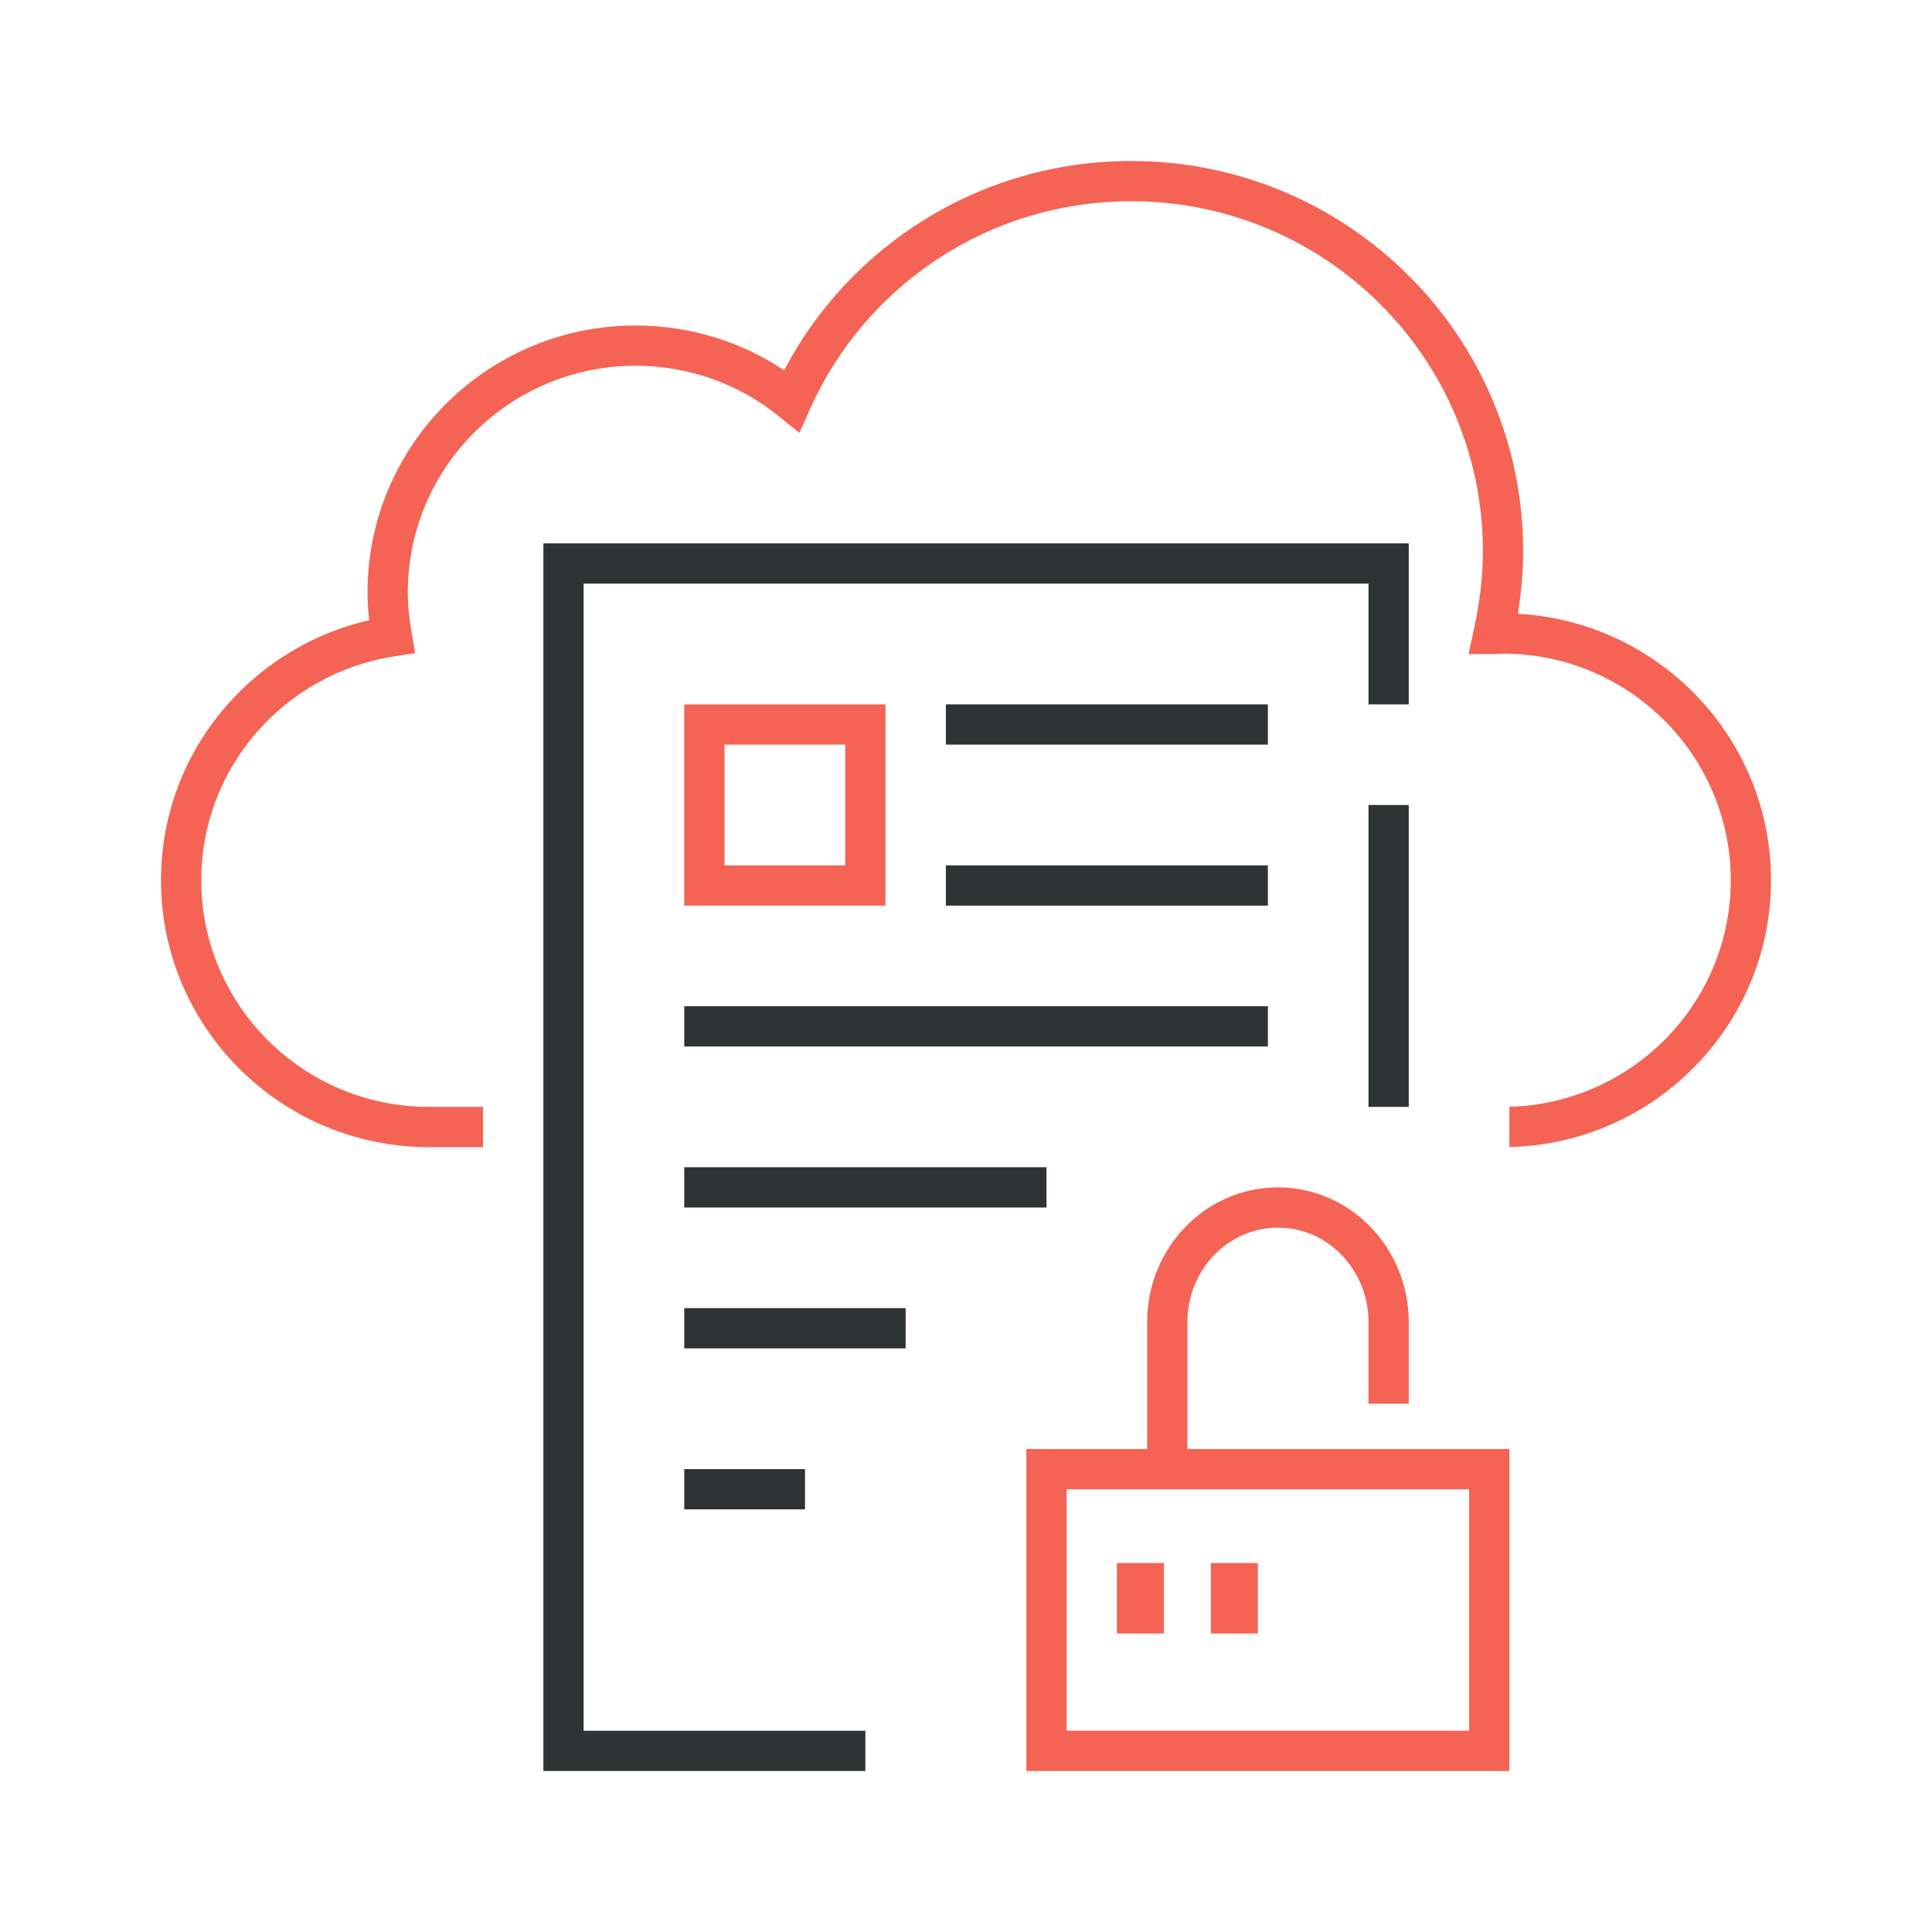 <?xml version="1.0" encoding="UTF-8"?>
<svg xmlns="http://www.w3.org/2000/svg" width="96" height="96" viewBox="0 0 96 96" fill="none">
  <path fill-rule="evenodd" clip-rule="evenodd" d="M40.251 20.32C42.969 14.232 49.084 10 56.211 10C65.864 10 73.684 17.792 73.684 27.391C73.684 28.714 73.511 30.011 73.235 31.287L72.973 32.499H74.212C74.328 32.499 74.433 32.492 74.506 32.487L74.514 32.486C74.595 32.481 74.64 32.478 74.684 32.478C80.93 32.478 86 37.532 86 43.739C86 49.842 81.1 54.829 75 54.996V56.996C82.197 56.829 88 50.954 88 43.739C88 36.665 82.422 30.88 75.42 30.498C75.585 29.492 75.684 28.456 75.684 27.391C75.684 16.679 66.96 8 56.211 8C48.711 8 42.213 12.21 38.963 18.396C36.849 16.989 34.302 16.174 31.579 16.174C24.237 16.174 18.263 22.114 18.263 29.435C18.263 29.902 18.293 30.365 18.344 30.818C12.438 32.171 8 37.422 8 43.739C8 51.059 13.973 57 21.316 57H24V55H21.316C15.07 55 10 49.947 10 43.739C10 38.097 14.181 33.437 19.619 32.61L20.627 32.457L20.454 31.452C20.337 30.774 20.263 30.098 20.263 29.435C20.263 23.227 25.333 18.174 31.579 18.174C34.279 18.174 36.767 19.113 38.708 20.689L39.72 21.51L40.251 20.32Z" fill="#F56354"></path>
  <path d="M69 35V28L28 28L28 87L43 87M69 40V55" stroke="#303333" stroke-width="2"></path>
  <rect x="35" y="36" width="8" height="8" stroke="#F56354" stroke-width="2"></rect>
  <line x1="47" y1="36" x2="63" y2="36" stroke="#303333" stroke-width="2"></line>
  <line x1="47" y1="44" x2="63" y2="44" stroke="#303333" stroke-width="2"></line>
  <line x1="34" y1="51" x2="63" y2="51" stroke="#303333" stroke-width="2"></line>
  <line x1="34" y1="59" x2="52" y2="59" stroke="#303333" stroke-width="2"></line>
  <line x1="34" y1="66" x2="45" y2="66" stroke="#303333" stroke-width="2"></line>
  <line x1="34" y1="74" x2="40" y2="74" stroke="#303333" stroke-width="2"></line>
  <rect x="52" y="73" width="22" height="14" stroke="#F56354" stroke-width="2"></rect>
  <path d="M58 73V65.7C58 62.552 60.462 60 63.5 60C66.538 60 69 62.552 69 65.7V69.75" stroke="#F56354" stroke-width="2"></path>
  <rect x="56.083" y="78.25" width="1.167" height="2.333" stroke="#F56354" stroke-width="1.167"></rect>
  <rect x="60.75" y="78.25" width="1.167" height="2.333" stroke="#F56354" stroke-width="1.167"></rect>
</svg>
